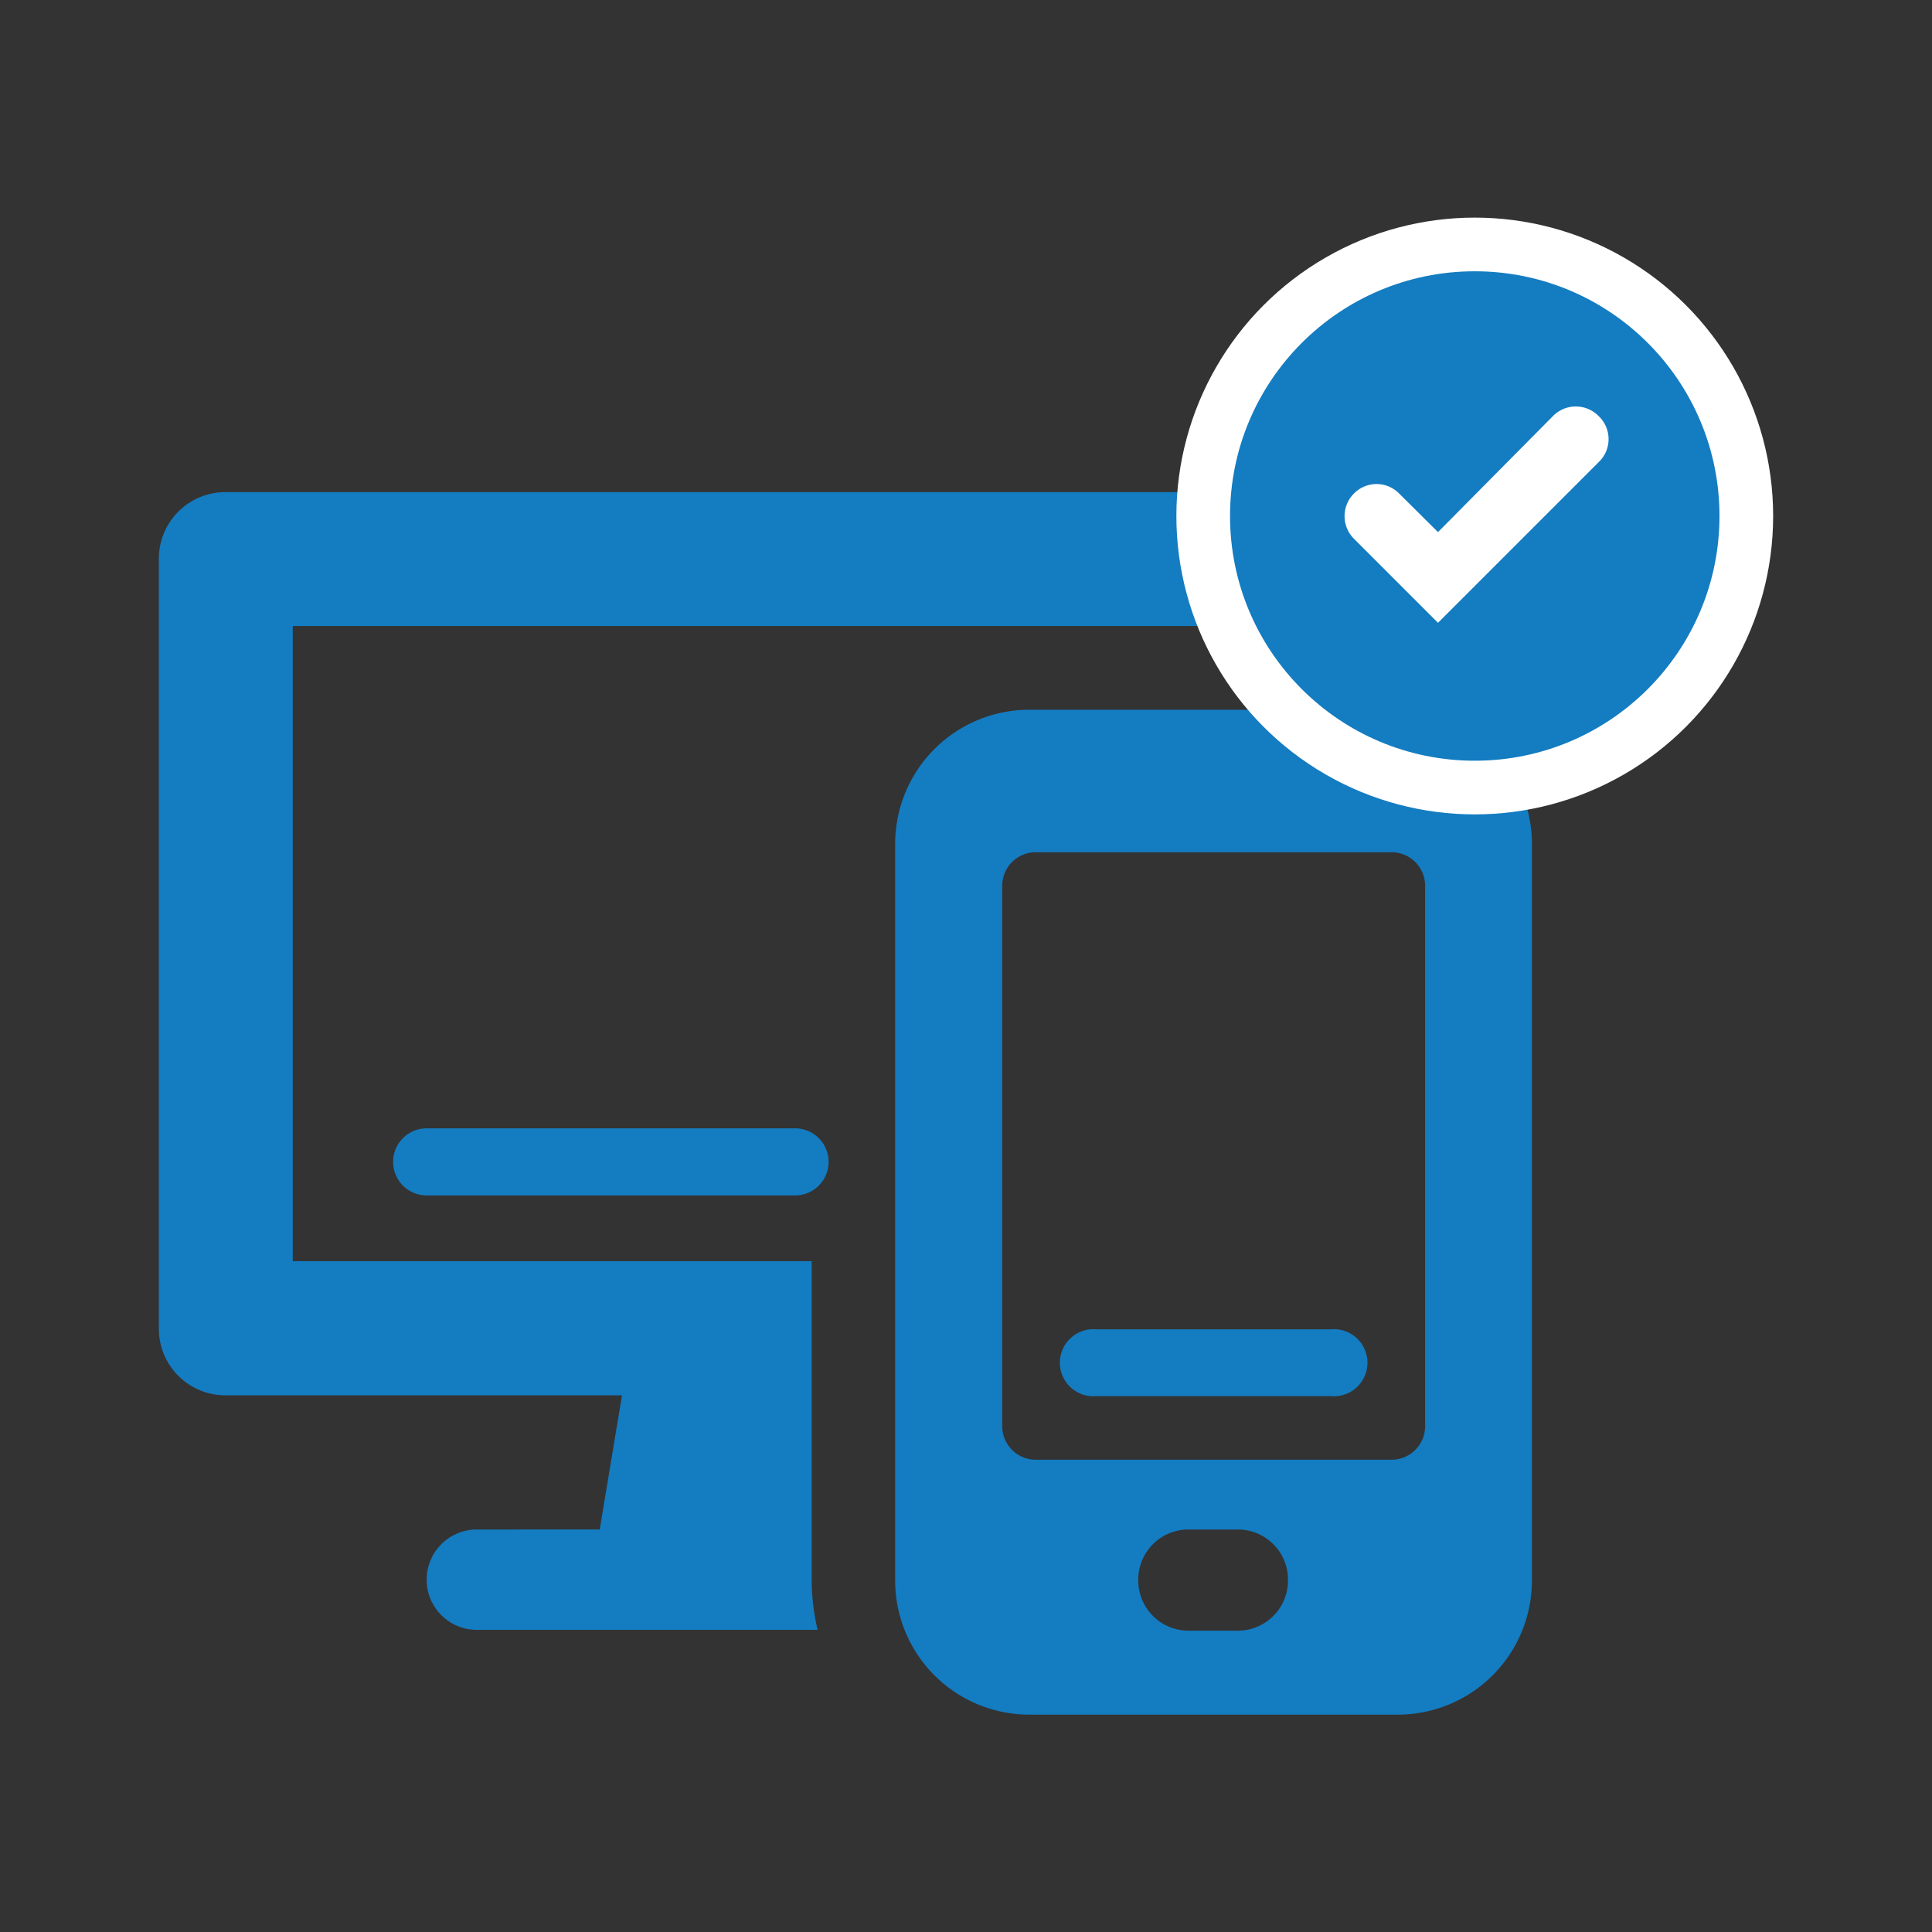 <svg id="Layer_1" data-name="Layer 1" xmlns="http://www.w3.org/2000/svg" viewBox="0 0 72 72"><rect x="0" y="0" width="72" height="72" fill="#333333" stroke="none"/><defs><style>.cls-1{fill:#147cc1;}.cls-2{fill:#fff;}</style></defs><path class="cls-1" d="M52.09,26.45H38.36a5,5,0,0,0-5,5V58.9a5,5,0,0,0,5,5H52.09a5,5,0,0,0,5-5V31.45A5,5,0,0,0,52.09,26.45ZM46.17,60.77H44.29a1.87,1.87,0,0,1-1.87-1.87h0A1.87,1.87,0,0,1,44.29,57h1.88A1.87,1.87,0,0,1,48,58.9h0A1.87,1.87,0,0,1,46.17,60.77Zm6.94-7.62a1.25,1.25,0,0,1-1.25,1.25H38.59a1.25,1.25,0,0,1-1.24-1.25V33a1.25,1.25,0,0,1,1.24-1.24H51.86A1.25,1.25,0,0,1,53.11,33ZM30.25,47H10.91V23.33H48.35v-2.5a2.49,2.49,0,0,0-2.5-2.49H8.41a2.48,2.48,0,0,0-2.49,2.49V49.54A2.48,2.48,0,0,0,8.41,52H23.18l-.83,5H17.77a1.87,1.87,0,1,0,0,3.74h12.7a8.18,8.18,0,0,1-.22-1.87Z"/><path class="cls-1" d="M29.63,42.05H15.9a1.25,1.25,0,1,0,0,2.5H29.63a1.25,1.25,0,0,0,0-2.5Zm20,7.49H40.86a1.25,1.25,0,1,0,0,2.49H49.6a1.25,1.25,0,1,0,0-2.49Z"/><circle class="cls-2" cx="54.96" cy="19.23" r="11.12"/><circle class="cls-1" cx="54.96" cy="19.23" r="9.12"/><path class="cls-2" d="M59.59,17.21l-6,6-3.13-3.13a1.19,1.19,0,0,1,0-1.69,1.18,1.18,0,0,1,1.68,0l1.45,1.44,4.29-4.33a1.19,1.19,0,0,1,1.69,0A1.18,1.18,0,0,1,59.59,17.21Z"/></svg>